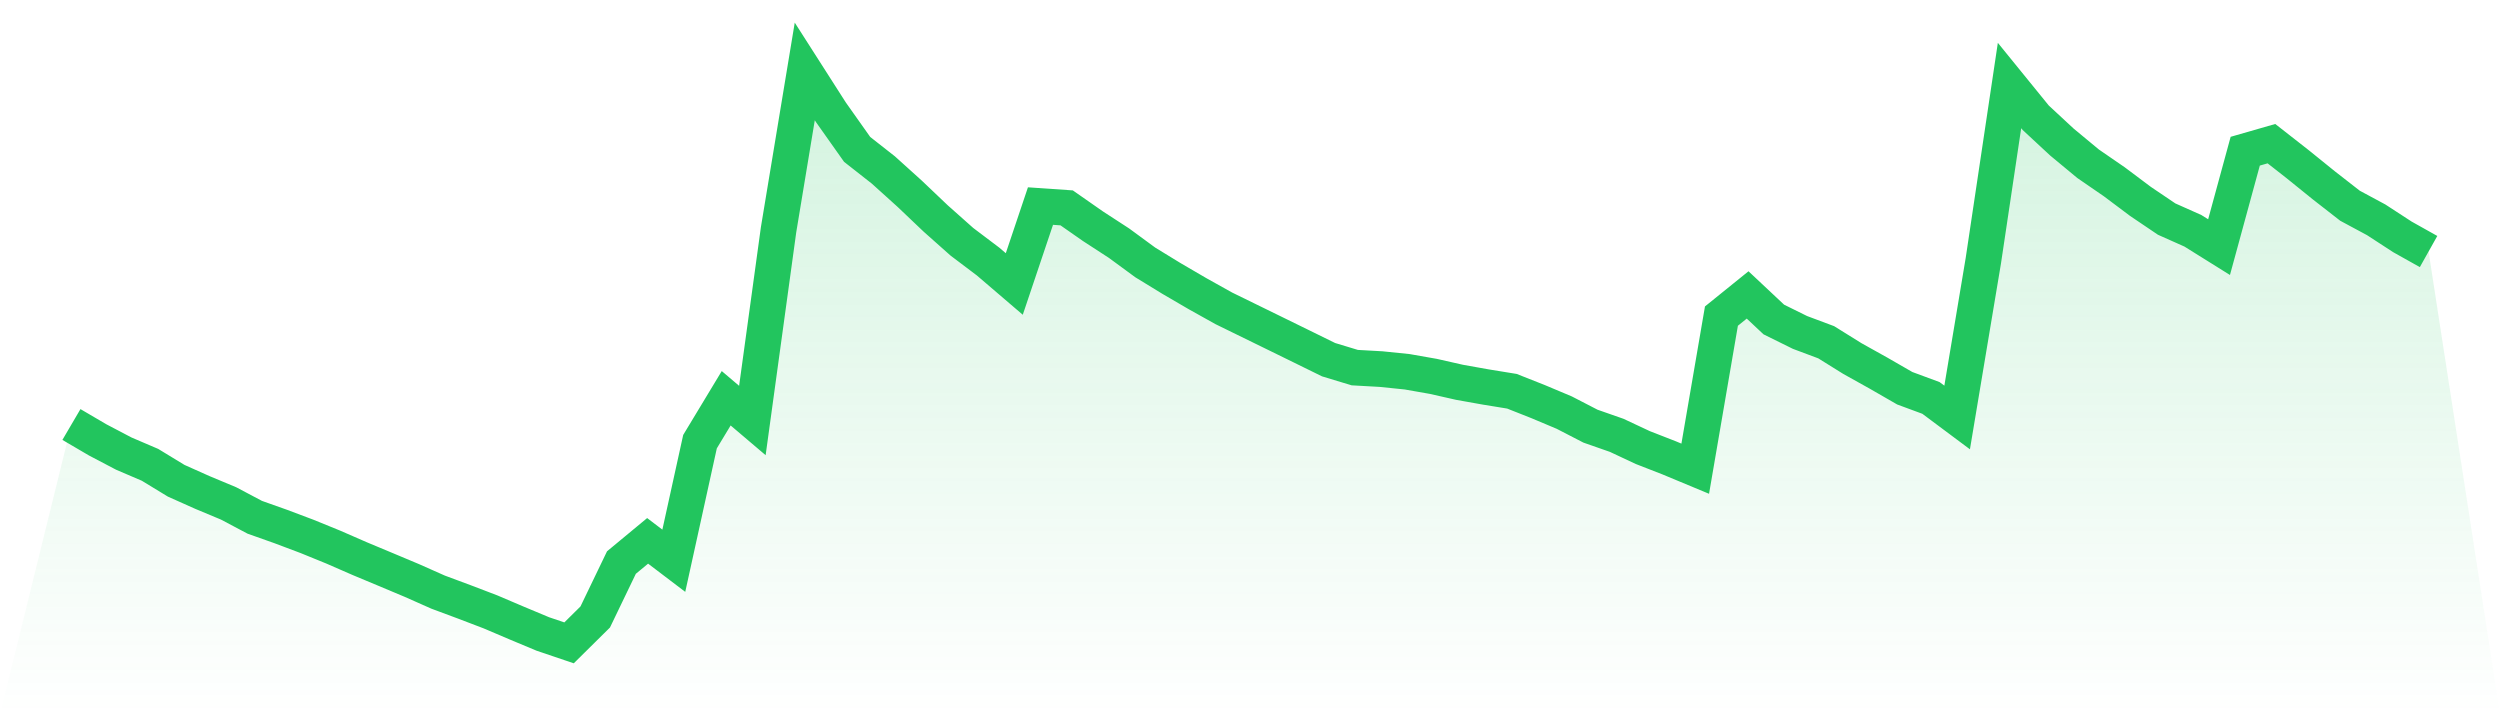 <svg viewBox="0 0 140 40" xmlns="http://www.w3.org/2000/svg">
<defs>
<linearGradient id="gradient" x1="0" x2="0" y1="0" y2="1">
<stop offset="0%" stop-color="#22c55e" stop-opacity="0.2"/>
<stop offset="100%" stop-color="#22c55e" stop-opacity="0"/>
</linearGradient>
</defs>
<path d="M4,23.772 L4,23.772 L5.467,24.632 L6.933,25.402 L8.4,26.03 L9.867,26.923 L11.333,27.578 L12.8,28.191 L14.267,28.968 L15.733,29.488 L17.2,30.041 L18.667,30.639 L20.133,31.279 L21.6,31.892 L23.067,32.508 L24.533,33.159 L26,33.705 L27.467,34.265 L28.933,34.89 L30.4,35.503 L31.867,36 L33.333,34.55 L34.8,31.503 L36.267,30.288 L37.733,31.402 L39.2,24.733 L40.667,22.303 L42.133,23.548 L43.6,12.864 L45.067,4 L46.533,6.292 L48,8.366 L49.467,9.518 L50.933,10.841 L52.4,12.236 L53.867,13.54 L55.333,14.647 L56.8,15.903 L58.267,11.54 L59.733,11.641 L61.2,12.665 L62.667,13.619 L64.133,14.695 L65.6,15.593 L67.067,16.449 L68.533,17.267 L70,17.985 L71.467,18.703 L72.933,19.421 L74.4,20.142 L75.867,20.587 L77.333,20.669 L78.8,20.819 L80.267,21.077 L81.733,21.409 L83.2,21.671 L84.667,21.91 L86.133,22.49 L87.6,23.107 L89.067,23.865 L90.533,24.378 L92,25.065 L93.467,25.637 L94.933,26.247 L96.4,17.701 L97.867,16.516 L99.333,17.892 L100.8,18.617 L102.267,19.166 L103.733,20.079 L105.2,20.897 L106.667,21.742 L108.133,22.284 L109.6,23.379 L111.067,14.598 L112.533,4.789 L114,6.594 L115.467,7.955 L116.933,9.17 L118.4,10.179 L119.867,11.279 L121.333,12.269 L122.8,12.923 L124.267,13.839 L125.733,8.467 L127.2,8.045 L128.667,9.193 L130.133,10.378 L131.6,11.521 L133.067,12.31 L134.533,13.264 L136,14.086 L140,40 L0,40 z" fill="url(#gradient)"/>
<path d="M4,23.772 L4,23.772 L5.467,24.632 L6.933,25.402 L8.4,26.03 L9.867,26.923 L11.333,27.578 L12.8,28.191 L14.267,28.968 L15.733,29.488 L17.2,30.041 L18.667,30.639 L20.133,31.279 L21.6,31.892 L23.067,32.508 L24.533,33.159 L26,33.705 L27.467,34.265 L28.933,34.89 L30.4,35.503 L31.867,36 L33.333,34.55 L34.8,31.503 L36.267,30.288 L37.733,31.402 L39.2,24.733 L40.667,22.303 L42.133,23.548 L43.6,12.864 L45.067,4 L46.533,6.292 L48,8.366 L49.467,9.518 L50.933,10.841 L52.4,12.236 L53.867,13.54 L55.333,14.647 L56.8,15.903 L58.267,11.54 L59.733,11.641 L61.2,12.665 L62.667,13.619 L64.133,14.695 L65.6,15.593 L67.067,16.449 L68.533,17.267 L70,17.985 L71.467,18.703 L72.933,19.421 L74.4,20.142 L75.867,20.587 L77.333,20.669 L78.8,20.819 L80.267,21.077 L81.733,21.409 L83.2,21.671 L84.667,21.91 L86.133,22.49 L87.6,23.107 L89.067,23.865 L90.533,24.378 L92,25.065 L93.467,25.637 L94.933,26.247 L96.4,17.701 L97.867,16.516 L99.333,17.892 L100.8,18.617 L102.267,19.166 L103.733,20.079 L105.2,20.897 L106.667,21.742 L108.133,22.284 L109.6,23.379 L111.067,14.598 L112.533,4.789 L114,6.594 L115.467,7.955 L116.933,9.17 L118.4,10.179 L119.867,11.279 L121.333,12.269 L122.8,12.923 L124.267,13.839 L125.733,8.467 L127.2,8.045 L128.667,9.193 L130.133,10.378 L131.6,11.521 L133.067,12.31 L134.533,13.264 L136,14.086" fill="none" stroke="#22c55e" stroke-width="2"/>
</svg>
